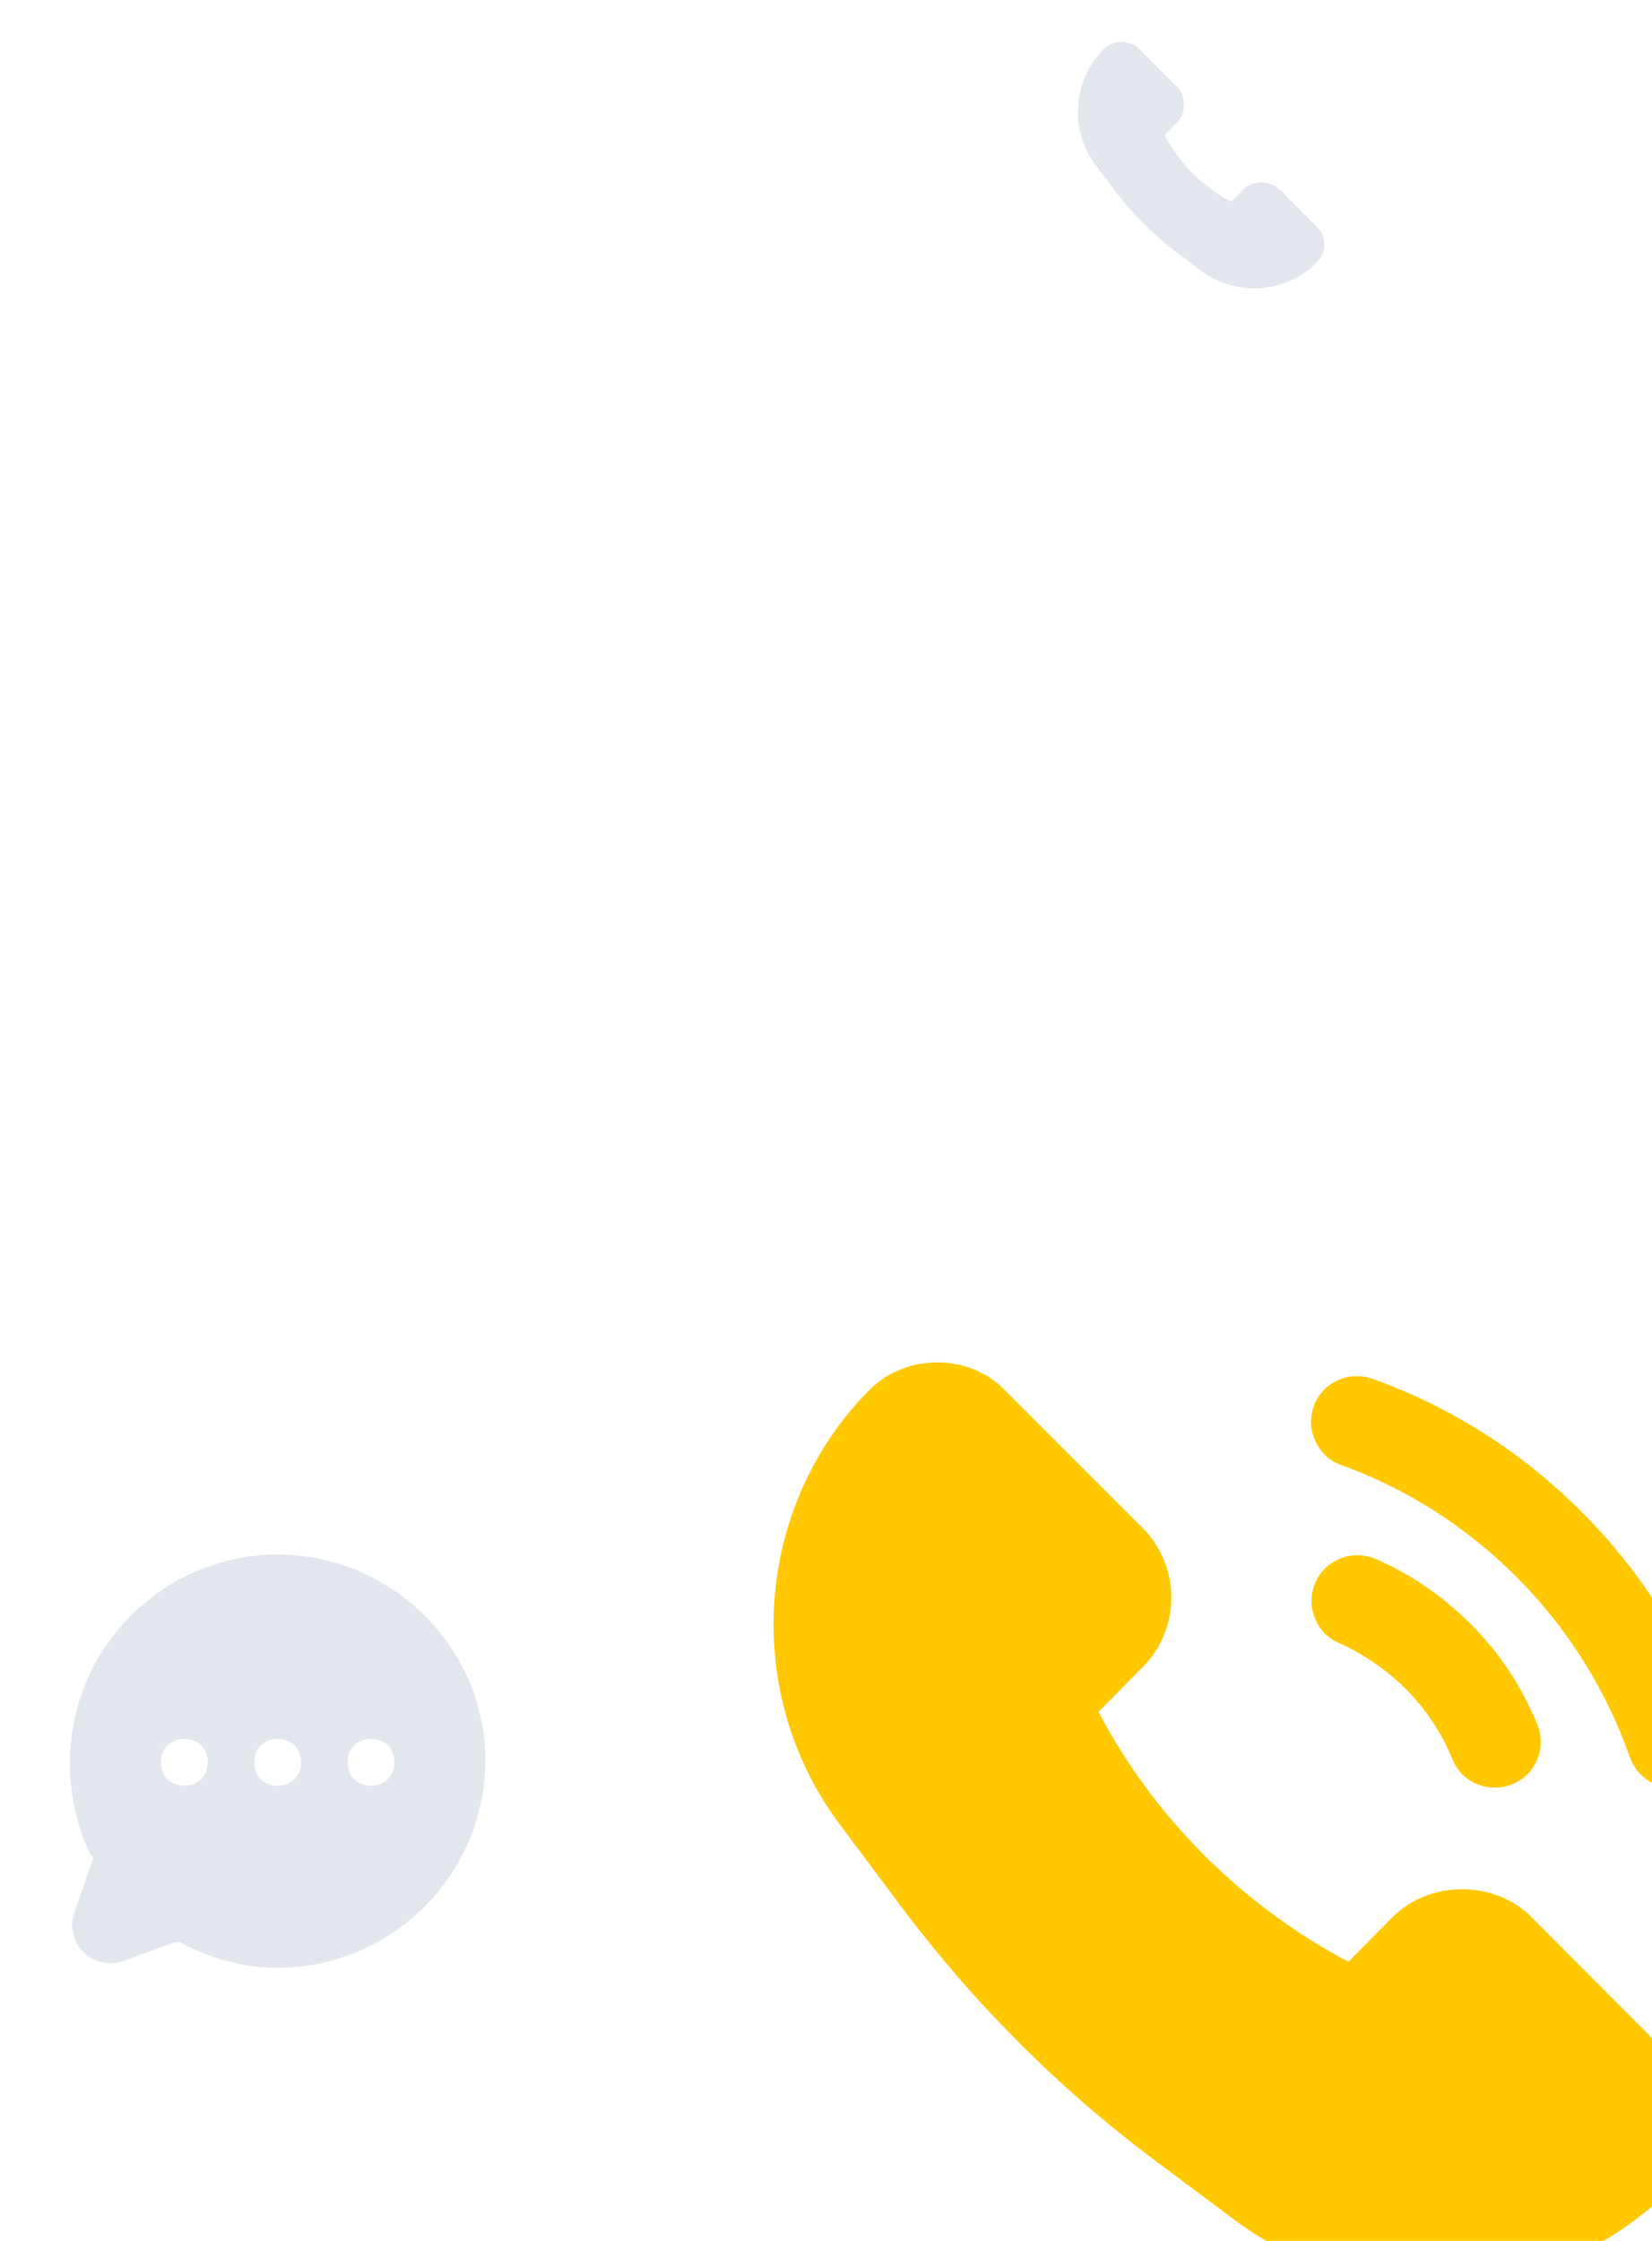 <svg width="118" height="160" viewBox="0 0 118 160" fill="none" xmlns="http://www.w3.org/2000/svg">
<path d="M86.089 18.923L86.088 18.922L84.509 17.743C84.509 17.743 84.508 17.742 84.508 17.742C82.736 16.41 81.16 14.835 79.839 13.064L79.838 13.062L78.659 11.493C78.659 11.493 78.659 11.492 78.658 11.492C76.927 9.181 77.159 5.89 79.201 3.857L79.202 3.856C79.675 3.383 80.54 3.379 81.026 3.857L83.675 6.506C84.21 7.04 84.21 7.913 83.676 8.448L82.827 9.287L82.563 9.548L82.737 9.877C83.853 11.984 85.595 13.738 87.706 14.845L88.034 15.017L88.294 14.754L89.132 13.906C89.132 13.906 89.133 13.905 89.133 13.905C89.648 13.391 90.561 13.392 91.075 13.906L93.725 16.556C93.969 16.8 94.099 17.122 94.099 17.462C94.099 17.801 93.961 18.133 93.725 18.369L93.722 18.372C92.602 19.51 91.103 20.082 89.589 20.082C88.361 20.082 87.128 19.704 86.089 18.923Z" fill="#E2E6ED" stroke="#E2E6ED"/>
<g clip-path="url(#clip0_5161_54733)">
<path d="M109.4 136.887C106.738 134.225 102.125 134.225 99.463 136.887L96.313 140.075C88.738 136.062 82.438 129.8 78.463 122.225L81.613 119.037C84.35 116.3 84.35 111.837 81.613 109.1L71.675 99.162C69.163 96.65 64.738 96.65 62.188 99.162C53.863 107.45 52.925 120.837 59.975 130.25L64.4 136.175C69.5 142.962 75.5 149 82.288 154.1L88.213 158.525C92.45 161.675 97.475 163.25 102.463 163.25C108.613 163.25 114.725 160.887 119.338 156.312C120.613 155.037 121.288 153.35 121.288 151.587C121.288 149.825 120.575 148.1 119.338 146.862L109.4 136.887Z" fill="#FFC800"/>
<path d="M100.363 120.537C101.863 122.037 102.988 123.762 103.738 125.6C104.413 127.287 106.325 128.075 108.013 127.4C109.7 126.725 110.488 124.812 109.813 123.125C108.725 120.5 107.15 118.025 105.013 115.925C103.025 113.937 100.7 112.362 98.263 111.312C96.613 110.6 94.663 111.35 93.95 113C93.238 114.65 93.988 116.6 95.638 117.312C97.325 118.062 98.938 119.15 100.363 120.537Z" fill="#FFC800"/>
<path d="M122.6 123.275C120.65 117.687 117.425 112.4 112.963 107.937C108.613 103.587 103.513 100.4 98.038 98.45C96.35 97.85 94.438 98.713 93.838 100.4C93.238 102.087 94.1 104 95.788 104.6C100.363 106.25 104.638 108.912 108.313 112.587C112.063 116.337 114.763 120.762 116.413 125.45C117.013 127.175 118.888 128.075 120.575 127.475C122.3 126.875 123.2 125 122.6 123.275Z" fill="#FFC800"/>
</g>
<path d="M6.667 132.667C7.167 132.667 7.167 132.666 7.167 132.666L7.167 132.666L7.167 132.665L7.167 132.663L7.167 132.658L7.166 132.648C7.166 132.641 7.166 132.633 7.165 132.624C7.164 132.606 7.161 132.584 7.157 132.558C7.149 132.51 7.132 132.438 7.093 132.36C7.053 132.28 6.985 132.184 6.874 132.11C6.87 132.107 6.866 132.105 6.862 132.102C5.957 130.218 5.5 128.03 5.5 125.833C5.5 117.943 11.943 111.5 19.833 111.5C27.727 111.5 34.167 117.946 34.167 125.667C34.167 133.557 27.724 140 19.833 140C17.426 140 15.173 139.359 13.07 138.226L12.959 138.167H12.833H12.832H12.831H12.83H12.829H12.829H12.828H12.826H12.825H12.825H12.824H12.823H12.822H12.821H12.82H12.819H12.818H12.817H12.816H12.815H12.814H12.813H12.812H12.811H12.81H12.809H12.808H12.807H12.806H12.805H12.804H12.803H12.802H12.801H12.8H12.799H12.798H12.797H12.796H12.795H12.794H12.793H12.792H12.791H12.79H12.79H12.789H12.788H12.787H12.786H12.785H12.784H12.783H12.782H12.781H12.78H12.779H12.778H12.777H12.776H12.775H12.774H12.773H12.772H12.771H12.77H12.769H12.768H12.767H12.766H12.765H12.764H12.764H12.762H12.762H12.761H12.76H12.759H12.758H12.757H12.756H12.755H12.754H12.753H12.752H12.751H12.75H12.749H12.748H12.747H12.746H12.745H12.745H12.743H12.743H12.742H12.741H12.74H12.739H12.738H12.737H12.736H12.735H12.734H12.733H12.732H12.731H12.73H12.729H12.729H12.728H12.727H12.726H12.725H12.724H12.723H12.722H12.721H12.72H12.719H12.718H12.717H12.716H12.716H12.715H12.714H12.713H12.712H12.711H12.71H12.709H12.708H12.707H12.706H12.706H12.705H12.704H12.703H12.702H12.701H12.7H12.699H12.698H12.697H12.696H12.695H12.695H12.694H12.693H12.692H12.691H12.69H12.689H12.688H12.688H12.687H12.686H12.685H12.684H12.683H12.682H12.681H12.68H12.68H12.679H12.678H12.677H12.676H12.675H12.674H12.673H12.672H12.672H12.671H12.67H12.669H12.668H12.667H12.666H12.666H12.665H12.664H12.663H12.662H12.661H12.661H12.66H12.659H12.658H12.657H12.656H12.655H12.655H12.654H12.653H12.652H12.651H12.65H12.65H12.649H12.648H12.647H12.646H12.646H12.645H12.644H12.643H12.642H12.641H12.641H12.64H12.639H12.638H12.637H12.636H12.636H12.635H12.634H12.633H12.633H12.632H12.631H12.63H12.629H12.629H12.628H12.627H12.626H12.625H12.625H12.624H12.623H12.622H12.621H12.621H12.62H12.619H12.618H12.618H12.617H12.616H12.615H12.615H12.614H12.613H12.612H12.612H12.611H12.61H12.609H12.609H12.608H12.607H12.606H12.606H12.605H12.604H12.603H12.603H12.602H12.601H12.601H12.6H12.599H12.598H12.598H12.597H12.596H12.595H12.595H12.594H12.593H12.593H12.592H12.591H12.591H12.59H12.589H12.588H12.588H12.587H12.586H12.586H12.585H12.584H12.584H12.583H12.582H12.582H12.581H12.58H12.58H12.579H12.578H12.578H12.577H12.576H12.576H12.575H12.575H12.574H12.573H12.573H12.572H12.571H12.571H12.57H12.569H12.569H12.568H12.568H12.567H12.566H12.566H12.565H12.565H12.564H12.563H12.563H12.562H12.562H12.561H12.56H12.56H12.559H12.559H12.558H12.557H12.557H12.556H12.556H12.555H12.555H12.554H12.553H12.553H12.552H12.552H12.551H12.551H12.55H12.55H12.549H12.549H12.548H12.547H12.547H12.546H12.546H12.545H12.545H12.544H12.544H12.543H12.543H12.542H12.542H12.541H12.541H12.54H12.54H12.539H12.539H12.538H12.538H12.537H12.537H12.536H12.536H12.535H12.535H12.534H12.534H12.534H12.533H12.533H12.532H12.532H12.531H12.531H12.53H12.53H12.53H12.529H12.529H12.528H12.528H12.527H12.527H12.527H12.526H12.526H12.525H12.525H12.524H12.524H12.524H12.523H12.523H12.523H12.522H12.522H12.521H12.521H12.521H12.52H12.52H12.52H12.519H12.519H12.518H12.518H12.518H12.518H12.517H12.517H12.517H12.516H12.516H12.515H12.515H12.515H12.514H12.514H12.514H12.514H12.513H12.513H12.513H12.512H12.512H12.512H12.512H12.511H12.511H12.511H12.511H12.51H12.51H12.51H12.509H12.509H12.509H12.509H12.508H12.508H12.508H12.508H12.508H12.507H12.507H12.507H12.507H12.506H12.506H12.506H12.506H12.506H12.505H12.505H12.505H12.505H12.505H12.504H12.504H12.504H12.504H12.504H12.504H12.503H12.503H12.503H12.503H12.503H12.503H12.502H12.502H12.502H12.502H12.502H12.502H12.502H12.502H12.502H12.502H12.501H12.501H12.501H12.501H12.501H12.501H12.501H12.501H12.501H12.501H12.501H12.501H12.5H12.5H12.5H12.5H12.5H12.5H12.5H12.5H12.5H12.5H12.5H12.5H12.5H12.412L12.329 138.197L8.662 139.53L8.662 139.53L8.654 139.533C6.892 140.211 5.122 138.442 5.8 136.679L5.803 136.672L5.806 136.664L7.139 132.831L7.167 132.751L7.167 132.667H6.667ZM11 125.833C11 126.447 11.207 126.997 11.605 127.395C12.003 127.793 12.553 128 13.167 128C13.78 128 14.331 127.793 14.729 127.395C15.127 126.997 15.333 126.447 15.333 125.833C15.333 125.22 15.127 124.67 14.729 124.271C14.331 123.873 13.78 123.667 13.167 123.667C12.553 123.667 12.003 123.873 11.605 124.271C11.207 124.67 11 125.22 11 125.833ZM17.667 125.833C17.667 126.447 17.873 126.997 18.271 127.395C18.669 127.793 19.22 128 19.833 128C20.447 128 20.997 127.793 21.395 127.395C21.793 126.997 22 126.447 22 125.833C22 125.22 21.793 124.67 21.395 124.271C20.997 123.873 20.447 123.667 19.833 123.667C19.22 123.667 18.669 123.873 18.271 124.271C17.873 124.67 17.667 125.22 17.667 125.833ZM24.333 125.833C24.333 126.447 24.54 126.997 24.938 127.395C25.336 127.793 25.886 128 26.5 128C27.114 128 27.664 127.793 28.062 127.395C28.46 126.997 28.667 126.447 28.667 125.833C28.667 125.22 28.46 124.67 28.062 124.271C27.664 123.873 27.114 123.667 26.5 123.667C25.886 123.667 25.336 123.873 24.938 124.271C24.54 124.67 24.333 125.22 24.333 125.833Z" fill="#E2E6ED" stroke="#E2E6ED"/>
<defs>
<clipPath id="clip0_5161_54733">
<rect x="38" y="80" width="80" height="80" fill="white"/>
</clipPath>
</defs>
</svg>
